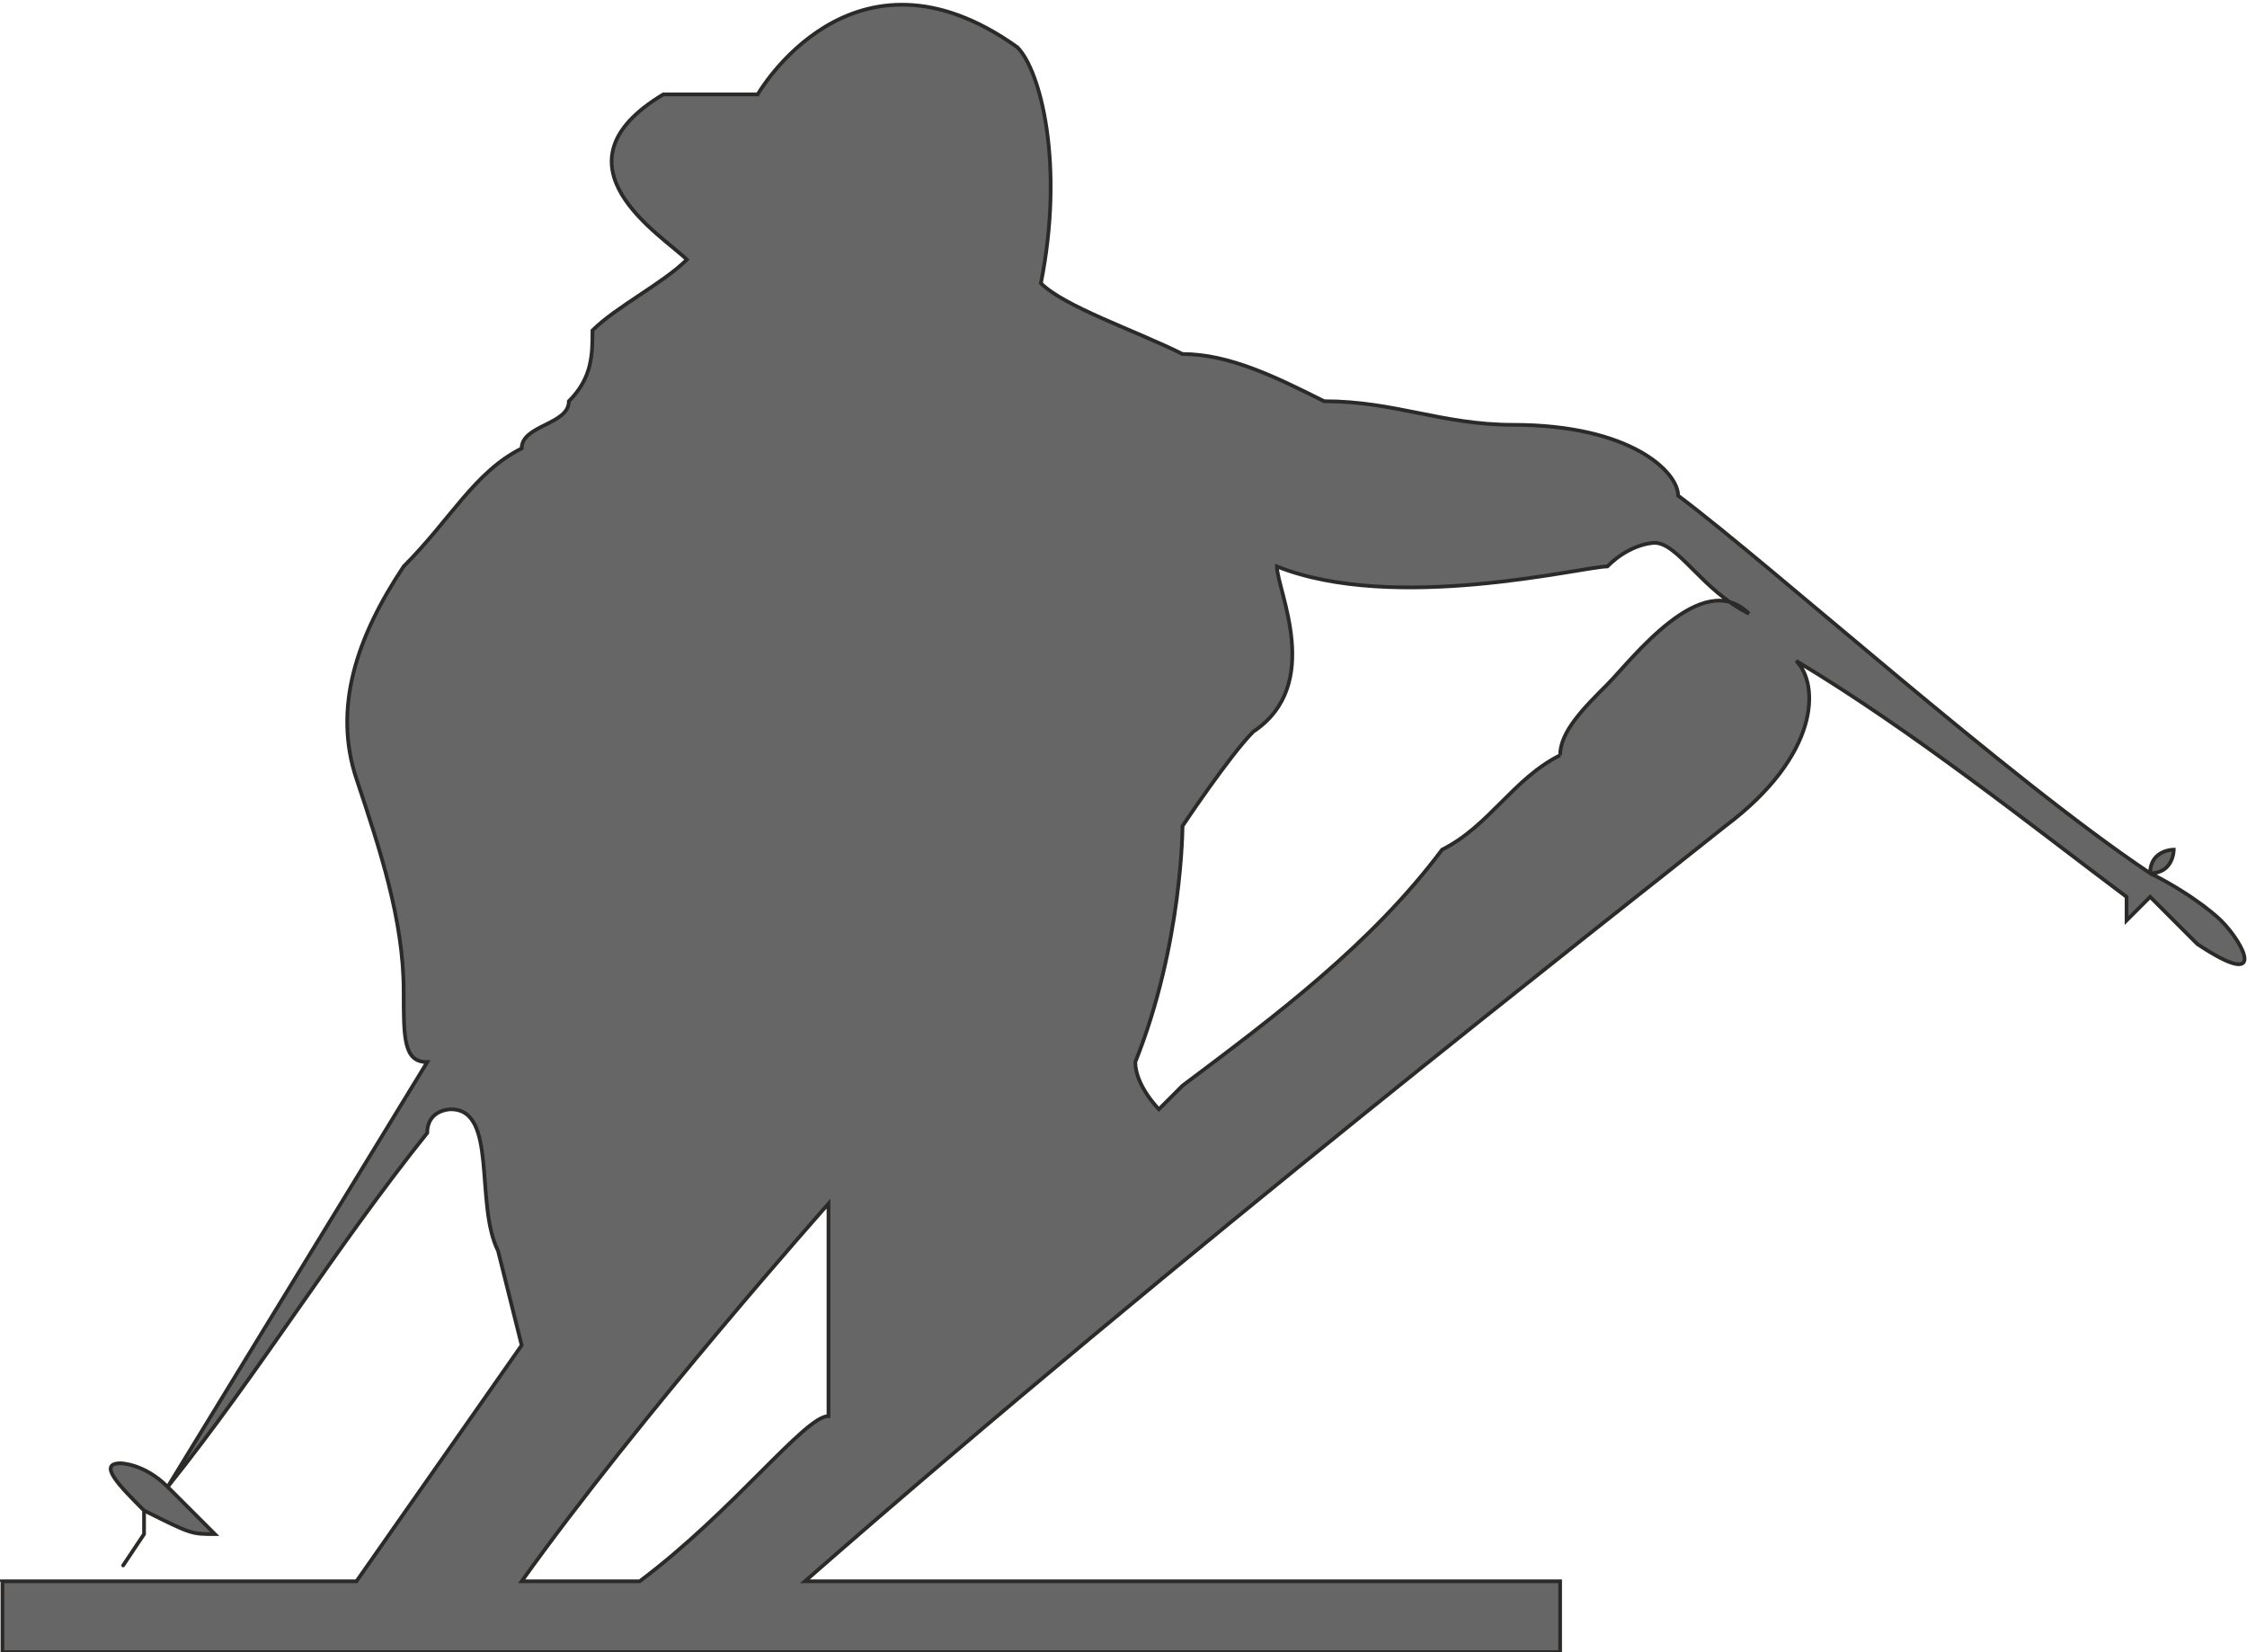 <?xml version="1.0" encoding="UTF-8"?>
<!DOCTYPE svg PUBLIC "-//W3C//DTD SVG 1.1//EN" "http://www.w3.org/Graphics/SVG/1.1/DTD/svg11.dtd">
<!-- Creator: CorelDRAW X8 -->
<svg xmlns="http://www.w3.org/2000/svg" xml:space="preserve" width="4.185in" height="3.077in" version="1.1" style="shape-rendering:geometricPrecision; text-rendering:geometricPrecision; image-rendering:optimizeQuality; fill-rule:evenodd; clip-rule:evenodd"
viewBox="0 0 95 70"
 xmlns:xlink="http://www.w3.org/1999/xlink">
 <defs>
  <style type="text/css">
   <![CDATA[
    .str0 {stroke:#2B2A29;stroke-width:0.158}
    .fil0 {fill:#666666}
   ]]>
  </style>
 </defs>
 <g id="Layer_x0020_1">
  <path class="fil0 str0" d="M66 32c-2,1 -3,3 -5,4 -3,4 -7,7 -11,10 0,0 -1,1 -1,1 0,0 -1,-1 -1,-2 2,-5 2,-10 2,-10 0,0 2,-3 3,-4 3,-2 1,-6 1,-7 5,2 13,0 14,0 1,-1 2,-1 2,-1 1,0 2,2 4,3 -2,-2 -5,2 -6,3 -1,1 -2,2 -2,3l0 0zm-66 35l15 0 7 -10c0,0 -1,-4 -1,-4 -1,-2 0,-6 -2,-6 0,0 -1,0 -1,1 -4,5 -7,10 -11,15 1,1 2,2 2,2 -1,0 -1,0 -3,-1l0 1c-2,3 0,0 0,0l0 -1c-1,-1 -2,-2 -1,-2 0,0 1,0 2,1l11 -18c-1,0 -1,-1 -1,-3 0,-3 -1,-6 -2,-9 -1,-3 0,-6 2,-9 2,-2 3,-4 5,-5 0,-1 2,-1 2,-2 1,-1 1,-2 1,-3 1,-1 3,-2 4,-3 -1,-1 -6,-4 -1,-7 2,0 4,0 4,0 0,0 4,-7 11,-2 1,1 2,5 1,10 1,1 4,2 6,3 2,0 4,1 6,2 3,0 5,1 8,1 5,0 7,2 7,3 4,3 14,12 20,16 0,-1 1,-1 1,-1 0,0 0,1 -1,1 2,1 3,2 3,2 1,1 2,3 -1,1 0,0 -1,-1 -2,-2 -1,1 -1,1 -1,1 0,0 0,-1 0,-1 -4,-3 -9,-7 -14,-10 1,1 1,4 -3,7 -5,4 -23,18 -39,32l32 0 0 3c-43,0 -40,0 -66,0l0 -3 0 0zm22 0l5 0c4,-3 7,-7 8,-7 0,-2 0,-9 0,-9 0,0 -8,9 -13,16l0 0z"/>
 </g>
</svg>
